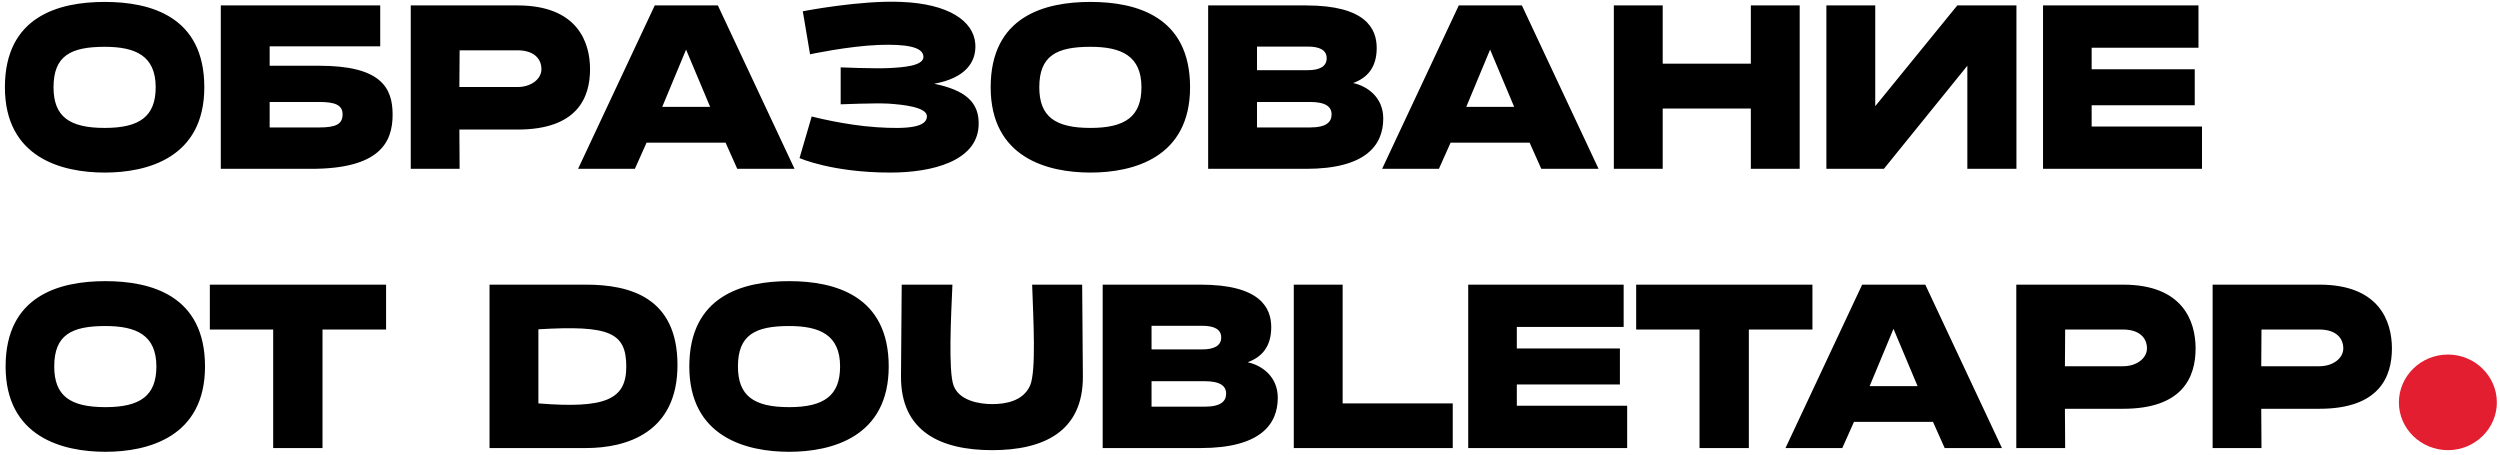 <?xml version="1.0" encoding="UTF-8"?> <svg xmlns="http://www.w3.org/2000/svg" width="385" height="70" viewBox="0 0 385 70" fill="none"> <path d="M16.128 0.296C9.036 0.296 0.756 2.528 0.756 13.436C0.756 24.308 9.54 26.576 16.128 26.576C22.68 26.576 31.464 24.308 31.464 13.436C31.464 2.528 23.184 0.296 16.128 0.296ZM16.128 19.7C10.656 19.7 8.244 17.936 8.244 13.436C8.244 8.576 10.908 7.208 16.128 7.208C20.844 7.208 23.976 8.576 23.976 13.436C23.976 17.936 21.492 19.7 16.128 19.7ZM41.527 10.124V7.136H58.555V0.836H34.003V26H47.791C58.519 26.036 60.463 21.896 60.463 17.648C60.463 13.436 58.591 10.124 49.159 10.124H41.527ZM41.527 19.628V15.704H49.159C51.535 15.704 52.759 16.136 52.759 17.612C52.759 19.124 51.715 19.628 49.159 19.628H41.527ZM70.744 19.952H79.708C88.924 19.952 90.868 15.02 90.868 10.664C90.868 6.488 88.924 0.836 79.708 0.836H63.256V26H70.78L70.744 19.952ZM70.78 7.748H79.708C82.048 7.748 83.38 8.9 83.38 10.664C83.38 12.14 81.832 13.4 79.708 13.4H70.744L70.78 7.748ZM110.551 0.836H100.831L89.023 26H97.771L99.571 21.968H111.739L113.539 26H122.359L110.551 0.836ZM101.983 16.46L105.655 7.64L109.363 16.46H101.983ZM143.864 12.896C148.652 12.032 150.38 9.584 150.2 6.776C149.948 3.212 146.06 0.584 138.824 0.296C132.488 0.008 123.632 1.736 123.632 1.736L124.748 8.36C124.748 8.36 130.616 7.1 135.332 6.92C139.364 6.776 142.208 7.172 142.208 8.756C142.208 10.16 139.076 10.376 136.916 10.484C134.54 10.592 129.464 10.376 129.464 10.376V16.064C129.464 16.064 134.72 15.848 136.772 15.956C139.04 16.1 142.748 16.496 142.748 17.9C142.748 19.592 139.868 19.916 135.008 19.592C130.04 19.268 125 17.936 125 17.936L123.128 24.344C123.128 24.344 128.096 26.576 137.132 26.576C143.576 26.576 150.38 24.812 150.704 19.448C150.92 15.668 148.544 13.868 143.864 12.896ZM167.935 0.296C160.843 0.296 152.563 2.528 152.563 13.436C152.563 24.308 161.347 26.576 167.935 26.576C174.487 26.576 183.271 24.308 183.271 13.436C183.271 2.528 174.991 0.296 167.935 0.296ZM167.935 19.7C162.463 19.7 160.051 17.936 160.051 13.436C160.051 8.576 162.715 7.208 167.935 7.208C172.651 7.208 175.783 8.576 175.783 13.436C175.783 17.936 173.299 19.7 167.935 19.7ZM208.376 12.788C210.572 11.996 212.012 10.376 212.012 7.388C212.012 4.4 210.32 0.836 201.14 0.836H186.056V26H201.14C210.32 26 213.02 22.364 213.02 18.26C213.02 14.984 210.572 13.256 208.376 12.788ZM193.58 7.172H201.392C203.228 7.172 204.308 7.712 204.308 8.972C204.308 10.232 203.228 10.808 201.392 10.808H193.58V7.172ZM193.58 19.628V15.704H201.752C204.128 15.704 205.064 16.424 205.064 17.612C205.064 18.764 204.308 19.628 201.752 19.628H193.58ZM234.372 0.836H224.652L212.844 26H221.592L223.392 21.968H235.56L237.36 26H246.18L234.372 0.836ZM225.804 16.46L229.476 7.64L233.184 16.46H225.804ZM269.628 0.836V9.8H256.056V0.836H248.532V26H256.056V16.712H269.628V26H277.152V0.836H269.628ZM281.263 0.836V26H290.119L302.971 10.124V26H310.531V0.836H301.423L288.787 16.352V0.836H281.263ZM339.106 19.484H322.114V16.208H337.99V10.664H322.114V7.352H338.566V0.836H314.626V26H339.106V19.484ZM16.236 43.296C9.144 43.296 0.864 45.528 0.864 56.436C0.864 67.308 9.648 69.576 16.236 69.576C22.788 69.576 31.572 67.308 31.572 56.436C31.572 45.528 23.292 43.296 16.236 43.296ZM16.236 62.7C10.764 62.7 8.352 60.936 8.352 56.436C8.352 51.576 11.016 50.208 16.236 50.208C20.952 50.208 24.084 51.576 24.084 56.436C24.084 60.936 21.6 62.7 16.236 62.7ZM59.458 43.836H32.314V50.748H42.07V69H49.666V50.748H59.458V43.836ZM75.388 69H90.22C96.52 69 104.332 66.624 104.332 56.22C104.332 45.78 96.988 43.836 90.22 43.836H75.388V69ZM82.912 62.124V50.712C93.856 50.064 96.448 51.18 96.448 56.472C96.448 61.548 93.208 62.952 82.912 62.124ZM121.526 43.296C114.434 43.296 106.154 45.528 106.154 56.436C106.154 67.308 114.938 69.576 121.526 69.576C128.078 69.576 136.862 67.308 136.862 56.436C136.862 45.528 128.582 43.296 121.526 43.296ZM121.526 62.7C116.054 62.7 113.642 60.936 113.642 56.436C113.642 51.576 116.306 50.208 121.526 50.208C126.242 50.208 129.374 51.576 129.374 56.436C129.374 60.936 126.89 62.7 121.526 62.7ZM152.794 62.232C150.778 62.232 147.718 61.692 146.854 59.388C146.026 57.156 146.458 48.732 146.674 43.836H138.862L138.754 57.912C138.682 66.516 144.946 69.324 152.794 69.324C160.642 69.324 166.834 66.516 166.762 57.912L166.654 43.836H158.95C159.13 49.164 159.598 57.192 158.626 59.388C157.546 61.8 154.81 62.232 152.794 62.232ZM192.134 55.788C194.33 54.996 195.77 53.376 195.77 50.388C195.77 47.4 194.078 43.836 184.898 43.836H169.814V69H184.898C194.078 69 196.778 65.364 196.778 61.26C196.778 57.984 194.33 56.256 192.134 55.788ZM177.338 50.172H185.15C186.986 50.172 188.066 50.712 188.066 51.972C188.066 53.232 186.986 53.808 185.15 53.808H177.338V50.172ZM177.338 62.628V58.704H185.51C187.886 58.704 188.822 59.424 188.822 60.612C188.822 61.764 188.066 62.628 185.51 62.628H177.338ZM223.723 62.124H206.767V43.836H199.243V69H223.723V62.124ZM250.583 62.484H233.591V59.208H249.467V53.664H233.591V50.352H250.043V43.836H226.103V69H250.583V62.484ZM279.114 43.836H251.97V50.748H261.726V69H269.322V50.748H279.114V43.836ZM296.493 43.836H286.773L274.965 69H283.713L285.513 64.968H297.681L299.481 69H308.301L296.493 43.836ZM287.925 59.46L291.597 50.64L295.305 59.46H287.925ZM317.998 62.952H326.962C336.178 62.952 338.122 58.02 338.122 53.664C338.122 49.488 336.178 43.836 326.962 43.836H310.51V69H318.034L317.998 62.952ZM318.034 50.748H326.962C329.302 50.748 330.634 51.9 330.634 53.664C330.634 55.14 329.086 56.4 326.962 56.4H317.998L318.034 50.748ZM348.232 62.952H357.196C366.412 62.952 368.356 58.02 368.356 53.664C368.356 49.488 366.412 43.836 357.196 43.836H340.744V69H348.268L348.232 62.952ZM348.268 50.748H357.196C359.536 50.748 360.868 51.9 360.868 53.664C360.868 55.14 359.32 56.4 357.196 56.4H348.232L348.268 50.748Z" fill="black"></path> <path d="M384.514 61.98C384.514 57.912 381.13 54.6 376.99 54.6C372.814 54.6 369.43 57.912 369.43 61.98C369.43 66.012 372.814 69.324 376.99 69.324C381.13 69.324 384.514 66.012 384.514 61.98Z" fill="#E31E30"></path> </svg> 